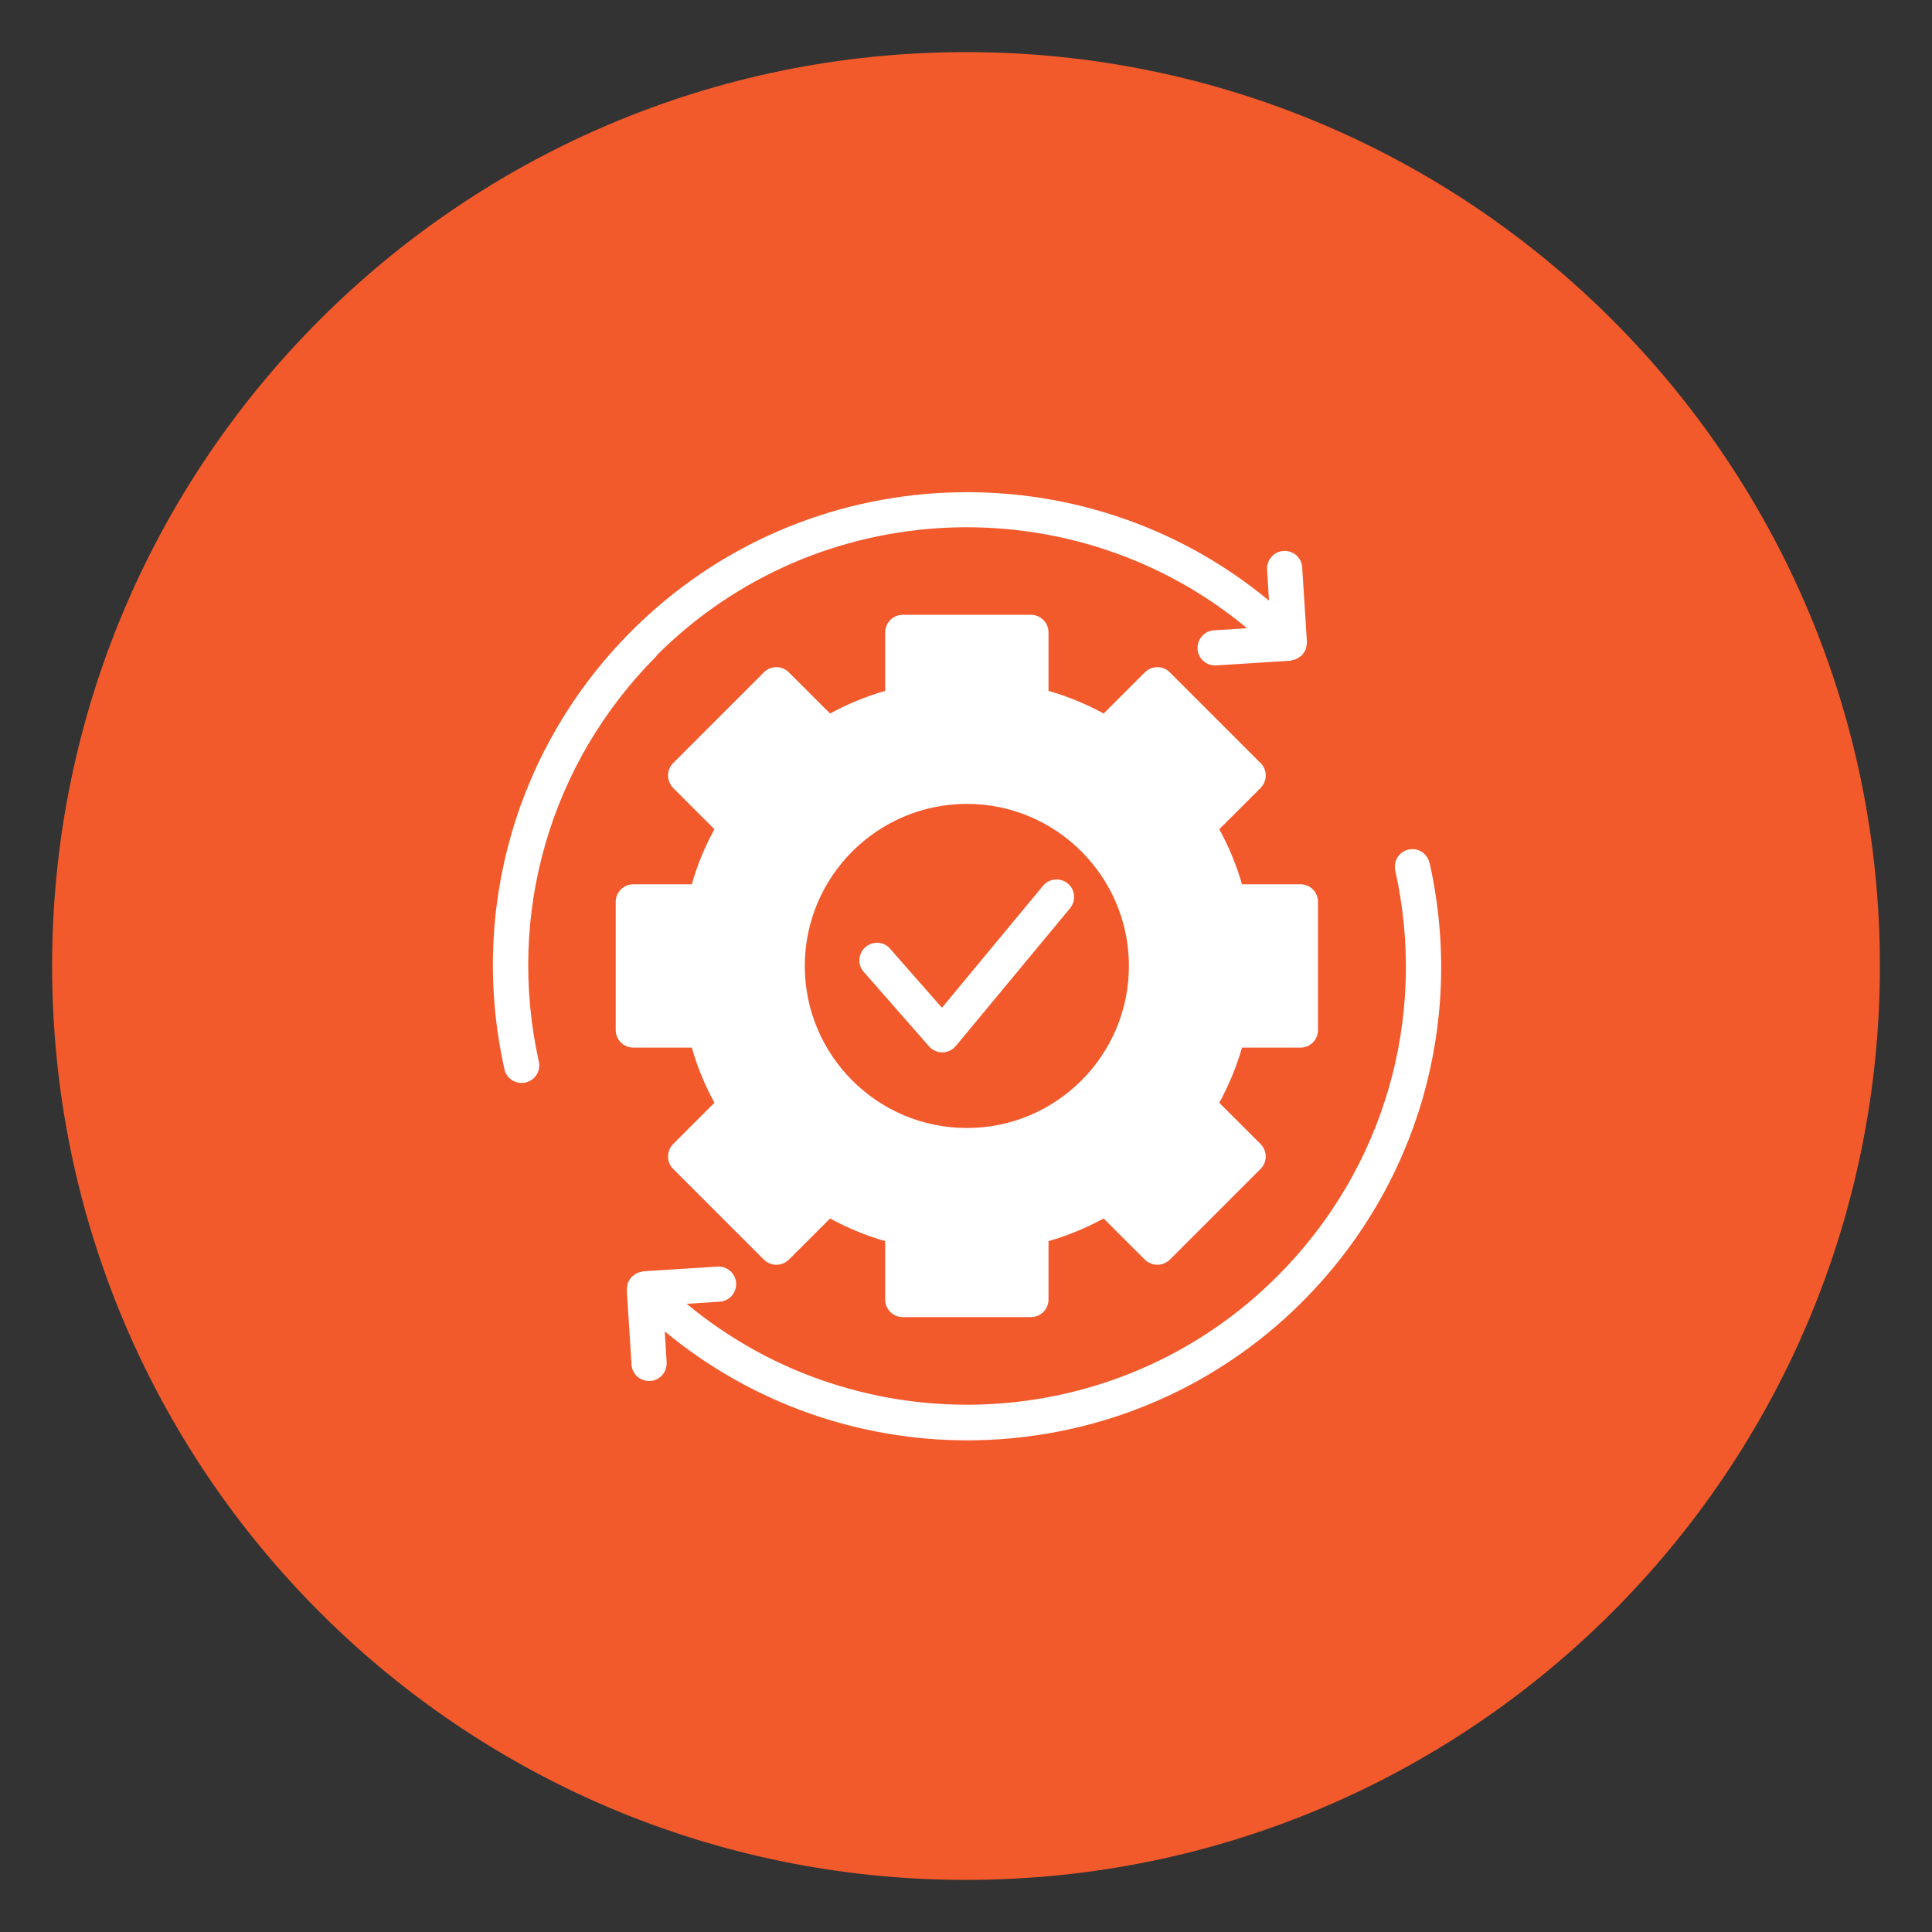 <?xml version="1.0" encoding="UTF-8"?>
<svg xmlns="http://www.w3.org/2000/svg" xmlns:xlink="http://www.w3.org/1999/xlink" width="100" zoomAndPan="magnify" viewBox="0 0 75 75" height="100" preserveAspectRatio="xMidYMid meet" version="1.0">
  <rect x="0" y="0" width="75" height="75" fill="#333333" stroke="none"/>
  <defs>
    <clipPath id="dec3f5bd82">
      <path d="M 2.023 2.023 L 72.977 2.023 L 72.977 72.977 L 2.023 72.977 Z M 2.023 2.023 " clip-rule="nonzero"></path>
    </clipPath>
    <clipPath id="f1fe855c50">
      <path d="M 37.5 2.023 C 17.906 2.023 2.023 17.906 2.023 37.5 C 2.023 57.094 17.906 72.977 37.5 72.977 C 57.094 72.977 72.977 57.094 72.977 37.5 C 72.977 17.906 57.094 2.023 37.5 2.023 Z M 37.5 2.023 " clip-rule="nonzero"></path>
    </clipPath>
    <clipPath id="df060e7b68">
      <path d="M 0.023 0.023 L 70.977 0.023 L 70.977 70.977 L 0.023 70.977 Z M 0.023 0.023 " clip-rule="nonzero"></path>
    </clipPath>
    <clipPath id="b277064cbf">
      <path d="M 35.5 0.023 C 15.906 0.023 0.023 15.906 0.023 35.5 C 0.023 55.094 15.906 70.977 35.5 70.977 C 55.094 70.977 70.977 55.094 70.977 35.5 C 70.977 15.906 55.094 0.023 35.5 0.023 Z M 35.5 0.023 " clip-rule="nonzero"></path>
    </clipPath>
    <clipPath id="6a8fdb4374">
      <rect x="0" width="71" y="0" height="71"></rect>
    </clipPath>
  </defs>
  <g clip-path="url(#dec3f5bd82)">
    <g clip-path="url(#f1fe855c50)">
      <g transform="matrix(1, 0, 0, 1, 2, 2)">
        <g clip-path="url(#6a8fdb4374)">
          <g clip-path="url(#df060e7b68)">
            <g clip-path="url(#b277064cbf)">
              <path fill="#f25a2c" d="M 0.023 0.023 L 70.977 0.023 L 70.977 70.977 L 0.023 70.977 Z M 0.023 0.023 " fill-opacity="1" fill-rule="nonzero"></path>
            </g>
          </g>
        </g>
      </g>
    </g>
  </g>
  <path fill="#ffffff" d="M 26.855 40.668 C 27.066 41.41 27.363 42.133 27.734 42.809 L 26.133 44.41 C 25.867 44.684 25.867 45.113 26.133 45.379 L 29.656 48.902 C 29.793 49.031 29.961 49.098 30.141 49.098 C 30.316 49.098 30.484 49.031 30.621 48.902 L 32.223 47.301 C 32.898 47.668 33.621 47.969 34.363 48.18 L 34.363 50.449 C 34.363 50.824 34.664 51.129 35.047 51.129 L 40.02 51.129 C 40.402 51.129 40.703 50.824 40.703 50.449 L 40.703 48.18 C 41.445 47.969 42.168 47.668 42.844 47.301 L 44.445 48.902 C 44.582 49.031 44.758 49.098 44.93 49.098 C 45.098 49.098 45.277 49.031 45.41 48.902 L 48.934 45.379 C 49.203 45.113 49.203 44.684 48.934 44.41 L 47.332 42.809 C 47.703 42.133 48 41.41 48.215 40.668 L 50.484 40.668 C 50.859 40.668 51.164 40.367 51.164 39.988 L 51.164 35.012 C 51.164 34.629 50.859 34.328 50.484 34.328 L 48.215 34.328 C 48 33.586 47.703 32.863 47.332 32.191 L 48.934 30.59 C 49.203 30.316 49.203 29.887 48.934 29.621 L 45.41 26.098 C 45.145 25.832 44.719 25.832 44.445 26.098 L 42.844 27.699 C 42.168 27.332 41.445 27.031 40.703 26.82 L 40.703 24.551 C 40.703 24.176 40.402 23.867 40.02 23.867 L 35.047 23.867 C 34.664 23.867 34.363 24.176 34.363 24.551 L 34.363 26.82 C 33.621 27.031 32.898 27.332 32.223 27.699 L 30.621 26.098 C 30.352 25.832 29.922 25.832 29.656 26.098 L 26.133 29.621 C 25.867 29.887 25.867 30.316 26.133 30.59 L 27.734 32.191 C 27.363 32.863 27.066 33.586 26.855 34.328 L 24.586 34.328 C 24.211 34.328 23.902 34.629 23.902 35.012 L 23.902 39.988 C 23.902 40.367 24.211 40.668 24.586 40.668 Z M 31.242 37.5 C 31.242 34.031 34.062 31.207 37.535 31.207 C 41.004 31.207 43.824 34.031 43.824 37.5 C 43.824 40.969 41.004 43.789 37.535 43.789 C 34.062 43.789 31.242 40.969 31.242 37.5 Z M 31.242 37.5 " fill-opacity="1" fill-rule="nonzero"></path>
  <path fill="#ffffff" d="M 36.066 40.621 C 36.199 40.77 36.383 40.852 36.578 40.852 L 36.586 40.852 C 36.785 40.852 36.973 40.758 37.105 40.605 L 41.539 35.258 C 41.781 34.965 41.738 34.535 41.453 34.297 C 41.164 34.059 40.73 34.098 40.492 34.383 L 36.566 39.121 L 34.555 36.832 C 34.309 36.543 33.875 36.52 33.594 36.77 C 33.309 37.016 33.281 37.453 33.531 37.73 Z M 36.066 40.621 " fill-opacity="1" fill-rule="nonzero"></path>
  <path fill="#ffffff" d="M 25.484 25.449 C 31.754 19.18 41.727 18.832 48.41 24.387 L 47.129 24.469 C 46.754 24.488 46.469 24.816 46.488 25.191 C 46.508 25.551 46.809 25.832 47.172 25.832 C 47.184 25.832 47.199 25.832 47.211 25.832 L 50.094 25.648 C 50.129 25.648 50.156 25.625 50.191 25.621 C 50.238 25.613 50.285 25.598 50.332 25.578 C 50.379 25.559 50.414 25.523 50.457 25.496 C 50.484 25.477 50.512 25.469 50.539 25.441 C 50.539 25.441 50.539 25.43 50.551 25.422 C 50.586 25.387 50.605 25.34 50.633 25.301 C 50.652 25.266 50.68 25.238 50.695 25.195 C 50.707 25.164 50.707 25.121 50.715 25.082 C 50.723 25.035 50.734 24.984 50.734 24.93 C 50.734 24.926 50.734 24.918 50.734 24.91 L 50.551 22.027 C 50.531 21.652 50.211 21.367 49.828 21.387 C 49.453 21.406 49.168 21.734 49.188 22.109 L 49.262 23.316 C 42.051 17.34 31.289 17.723 24.523 24.488 C 20.051 28.961 18.203 35.324 19.582 41.508 C 19.648 41.828 19.938 42.039 20.25 42.039 C 20.297 42.039 20.352 42.039 20.398 42.023 C 20.766 41.941 21 41.582 20.918 41.215 C 19.645 35.488 21.355 29.602 25.496 25.457 Z M 25.484 25.449 " fill-opacity="1" fill-rule="nonzero"></path>
  <path fill="#ffffff" d="M 55.492 33.5 C 55.41 33.129 55.051 32.898 54.68 32.98 C 54.312 33.062 54.082 33.422 54.164 33.793 C 55.438 39.516 53.727 45.406 49.582 49.547 C 43.312 55.82 33.344 56.168 26.656 50.613 L 27.938 50.531 C 28.312 50.508 28.598 50.184 28.578 49.809 C 28.551 49.434 28.238 49.152 27.855 49.168 L 24.973 49.352 C 24.938 49.352 24.91 49.371 24.879 49.379 C 24.828 49.387 24.781 49.398 24.734 49.418 C 24.688 49.441 24.652 49.473 24.613 49.5 C 24.586 49.52 24.559 49.527 24.531 49.555 C 24.531 49.555 24.531 49.57 24.516 49.574 C 24.48 49.609 24.461 49.656 24.434 49.699 C 24.414 49.734 24.387 49.762 24.371 49.801 C 24.359 49.836 24.359 49.875 24.352 49.918 C 24.344 49.965 24.332 50.012 24.332 50.066 C 24.332 50.074 24.332 50.082 24.332 50.086 L 24.516 52.969 C 24.535 53.332 24.836 53.609 25.199 53.609 C 25.211 53.609 25.227 53.609 25.238 53.609 C 25.613 53.59 25.898 53.262 25.879 52.887 L 25.805 51.684 C 29.199 54.496 33.371 55.914 37.547 55.914 C 42.258 55.914 46.973 54.121 50.559 50.531 C 55.027 46.059 56.875 39.695 55.5 33.512 Z M 55.492 33.5 " fill-opacity="1" fill-rule="nonzero"></path>
</svg>
